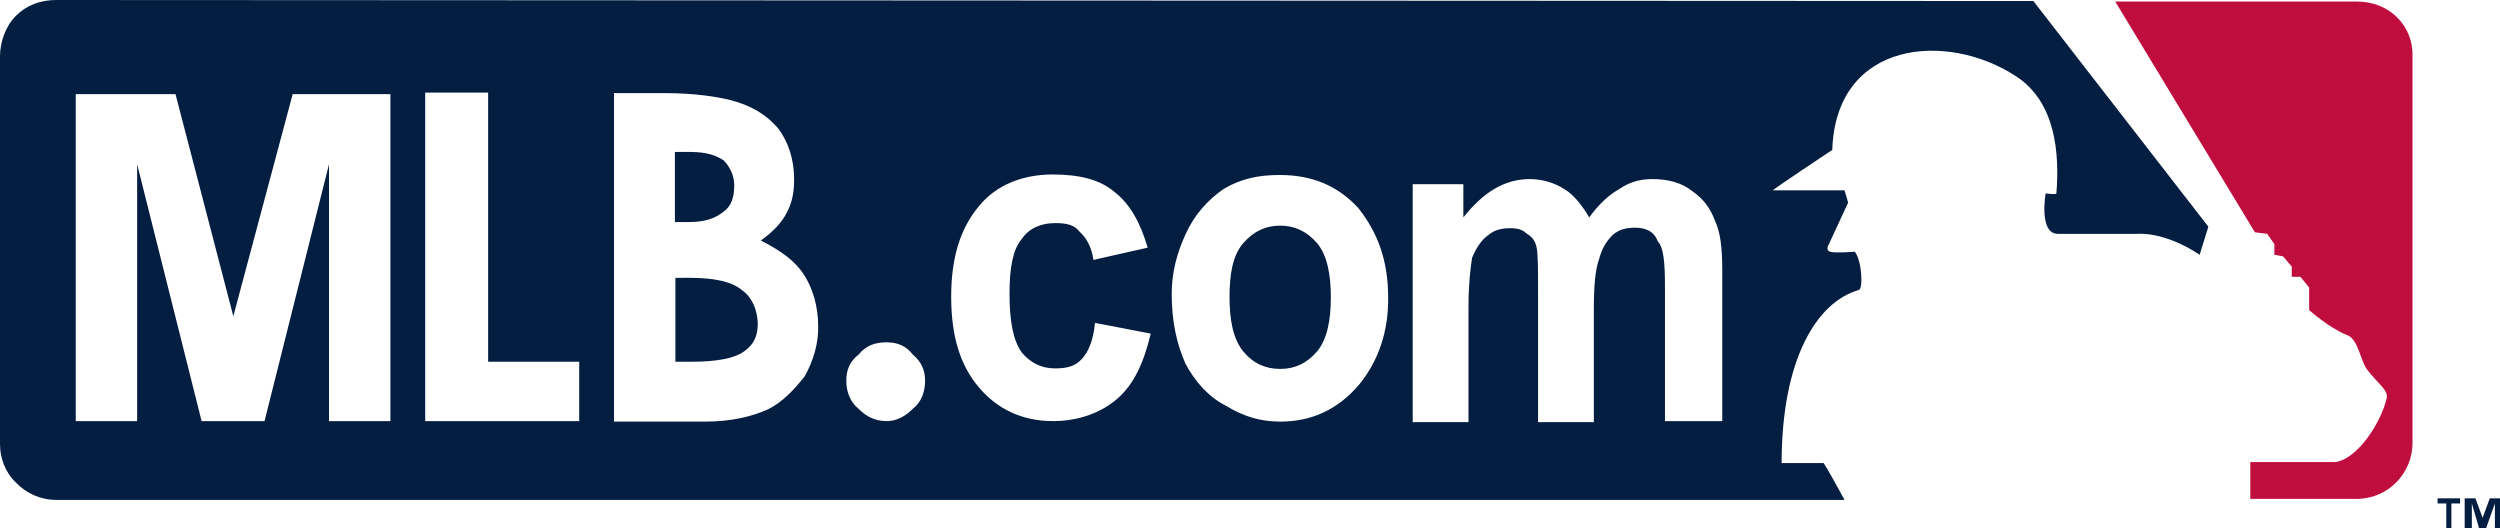 <?xml version="1.0" encoding="utf-8"?>
<!-- Generator: Adobe Illustrator 19.0.0, SVG Export Plug-In . SVG Version: 6.00 Build 0)  -->
<svg version="1.1" id="Layer_1" xmlns="http://www.w3.org/2000/svg" xmlns:xlink="http://www.w3.org/1999/xlink" x="0px" y="0px"
	 viewBox="90 257.8 488.6 103.2" style="enable-background:new 90 257.8 488.6 103.2;" xml:space="preserve">
<style type="text/css">
	.st0{fill:#BF0D3E;}
	.st1{fill:#041E42;}
</style>
<path class="st0" d="M558.5,261.2c-2-2-4.8-3.1-7.9-3.1h-47.2l27.3,45.1l2.4,0.3l1.4,2v2.1l1.7,0.3l1.7,2v2h1.7l1.7,2.1v4.4
	c0,0,3.8,3.4,7.2,4.8c2.4,0.7,2.7,4.8,4.1,6.8c2,2.7,4.4,4.1,3.8,5.8c-1,4.4-5.5,11.6-9.9,12.3h-16.7v7.2h20.8
	c6.2,0,10.9-5.1,10.9-10.9v-75.5C561.6,266,560.6,263.3,558.5,261.2L558.5,261.2z"/>
<g>
	<g>
		<path class="st1" d="M231.5,299.1c1.4-1,2-2.7,2-5.1c0-1.7-0.7-3.4-2-4.8c-1.4-1-3.4-1.7-6.5-1.7h-3.1v13.7h2.7
			C227.8,301.2,229.8,300.5,231.5,299.1z M340.2,301.9c-2.7,0-5.1,1-7.2,3.4s-2.7,6.1-2.7,10.6c0,4.4,0.7,8.2,2.7,10.6
			s4.4,3.4,7.2,3.4s5.1-1,7.2-3.4c2-2.4,2.7-6.2,2.7-10.6s-0.7-8.2-2.7-10.6C345.3,302.9,342.9,301.9,340.2,301.9z M235,314.5
			c-2-1.7-5.5-2.4-10.3-2.4H222v16.4h3.1c5.1,0,8.5-0.7,10.3-2c2-1.4,2.7-3.1,2.7-5.5C238,318.3,237,315.9,235,314.5z M101,257.8
			c-3.1,0-5.8,1-7.9,3.1c-2,2-3.1,5.1-3.1,7.9v75.8c0,2.7,1,5.5,3.1,7.5c2,2.1,4.8,3.4,7.9,3.4h349.5c-1.7-3.1-3.4-6.2-4.1-7.2h-8.2
			c0-20.2,6.8-31.4,15-33.8c1,0,0.7-5.8-0.7-7.5c0,0-4.1,0.3-4.8,0c-1-0.3-0.3-1.4-0.3-1.4l3.8-8.2l-0.7-2.4h-14
			c-0.3,0,11.6-7.9,11.6-7.9c0.7-21.5,22.5-23.2,35.9-14.4c7.9,5.1,8.5,15.4,7.9,22.9c0,0.3-2.1,0-2.1,0s-1.4,7.9,2.4,7.9h15.4
			c6.2-0.3,12.3,4.1,12.3,4.1l1.7-5.5L487.4,258L101,257.8z M166.3,340.1h-12v-50.2l-12.6,50.2h-12.3l-12.6-50.2v50.2h-12v-63.9
			h19.5l11.3,43.4l11.6-43.4h19.1V340.1z M203.2,340.1h-30.1v-64.2h12.3v52.6h17.8L203.2,340.1L203.2,340.1z M247.3,331.3
			c-2.1,2.7-4.4,5.1-7.2,6.5c-3.1,1.4-7.2,2.4-12.3,2.4l0,0H210V276h9.9c5.8,0,10.3,0.7,13,1.4c3.8,1,6.8,2.7,9.2,5.5
			c2,2.7,3.1,6.1,3.1,9.9c0,2.4-0.3,4.4-1.4,6.5c-1,2-2.7,3.8-5.1,5.5c4.1,2.1,6.8,4.1,8.5,6.8c1.7,2.7,2.7,6.2,2.7,9.9
			C250,324.8,249,328.2,247.3,331.3z M268.4,337.7c-1.4,1.4-3.1,2.4-5.1,2.4c-2.4,0-4.1-1-5.5-2.4c-1.7-1.4-2.4-3.4-2.4-5.5
			s0.7-3.8,2.4-5.1c1.4-1.7,3.1-2.4,5.5-2.4c2.1,0,3.8,0.7,5.1,2.4c1.7,1.4,2.4,3.1,2.4,5.1C270.8,334.3,270.1,336.4,268.4,337.7z
			 M308.4,335.7c-3.1,2.7-7.5,4.4-12.6,4.4c-6.1,0-10.9-2.4-14.4-6.5c-3.8-4.4-5.5-10.2-5.5-17.8c0-7.5,1.7-13.3,5.5-17.8
			c3.4-4.1,8.5-6.1,14.4-6.1c5.1,0,9.2,1,12,3.4c3.1,2.4,5.1,6.1,6.5,10.9l-10.6,2.4c-0.3-2.4-1.4-4.4-2.7-5.5
			c-1-1.4-2.7-1.7-4.8-1.7c-2.7,0-5.1,1-6.5,3.1c-1.7,2-2.4,5.5-2.4,10.6c0,5.5,0.7,9.2,2.4,11.6c1.7,2,3.8,3.1,6.5,3.1
			c2,0,3.8-0.3,5.1-1.7c1.4-1.4,2.4-3.8,2.7-7.2l10.9,2.1C313.5,328.9,311.5,333,308.4,335.7z M355.6,333c-4.1,4.8-9.2,7.2-15.4,7.2
			c-3.8,0-7.2-1-10.6-3.1c-3.4-1.7-6.1-4.8-7.9-8.2c-1.7-3.8-2.7-8.2-2.7-13.7c0-4.1,1-7.9,2.7-11.6c1.7-3.8,4.4-6.8,7.5-8.9
			c3.4-2,6.8-2.7,10.9-2.7c6.2,0,11.3,2,15.4,6.5c3.8,4.8,5.8,10.3,5.8,17.4C361.4,322.7,359.3,328.5,355.6,333z M426.3,340.1h-10.9
			v-26.6c0-4.4-0.3-7.5-1.4-8.5c-0.7-2-2.4-2.7-4.4-2.7c-1.7,0-3.1,0.3-4.4,1.4c-1.4,1.4-2.1,2.7-2.7,4.8c-0.7,2-1,5.1-1,9.6v22.2
			h-10.9V315c0-4.8,0-7.5-0.3-8.9s-1-2.1-2-2.7c-0.7-0.7-1.7-1-3.1-1c-1.7,0-3.1,0.3-4.4,1.4c-1.4,1-2.4,2.7-3.1,4.4
			c-0.3,2-0.7,5.1-0.7,9.6v22.5h-10.9v-46.5h9.9v6.5c3.8-4.8,7.9-7.5,13-7.5c2.4,0,4.8,0.7,6.8,2c1.7,1,3.4,3.1,4.8,5.5
			c1.7-2.4,3.8-4.4,5.8-5.5c2-1.4,4.1-2,6.5-2c3.1,0,5.8,0.7,7.9,2.4c2,1.4,3.4,3.1,4.4,5.8c1,2.1,1.4,5.1,1.4,9.6v29.5H426.3z
			 M566.4,356.2h1.7v4.8h1v-4.8h1.7v-1h-4.4L566.4,356.2L566.4,356.2z M576.6,355.2l-1.4,3.8l-1.4-3.8h-2.1v5.8h1.4v-4.8l1.4,4.8
			h1.4l1.7-4.8v4.8h1v-5.8H576.6z"/>
	</g>
</g>
</svg>
